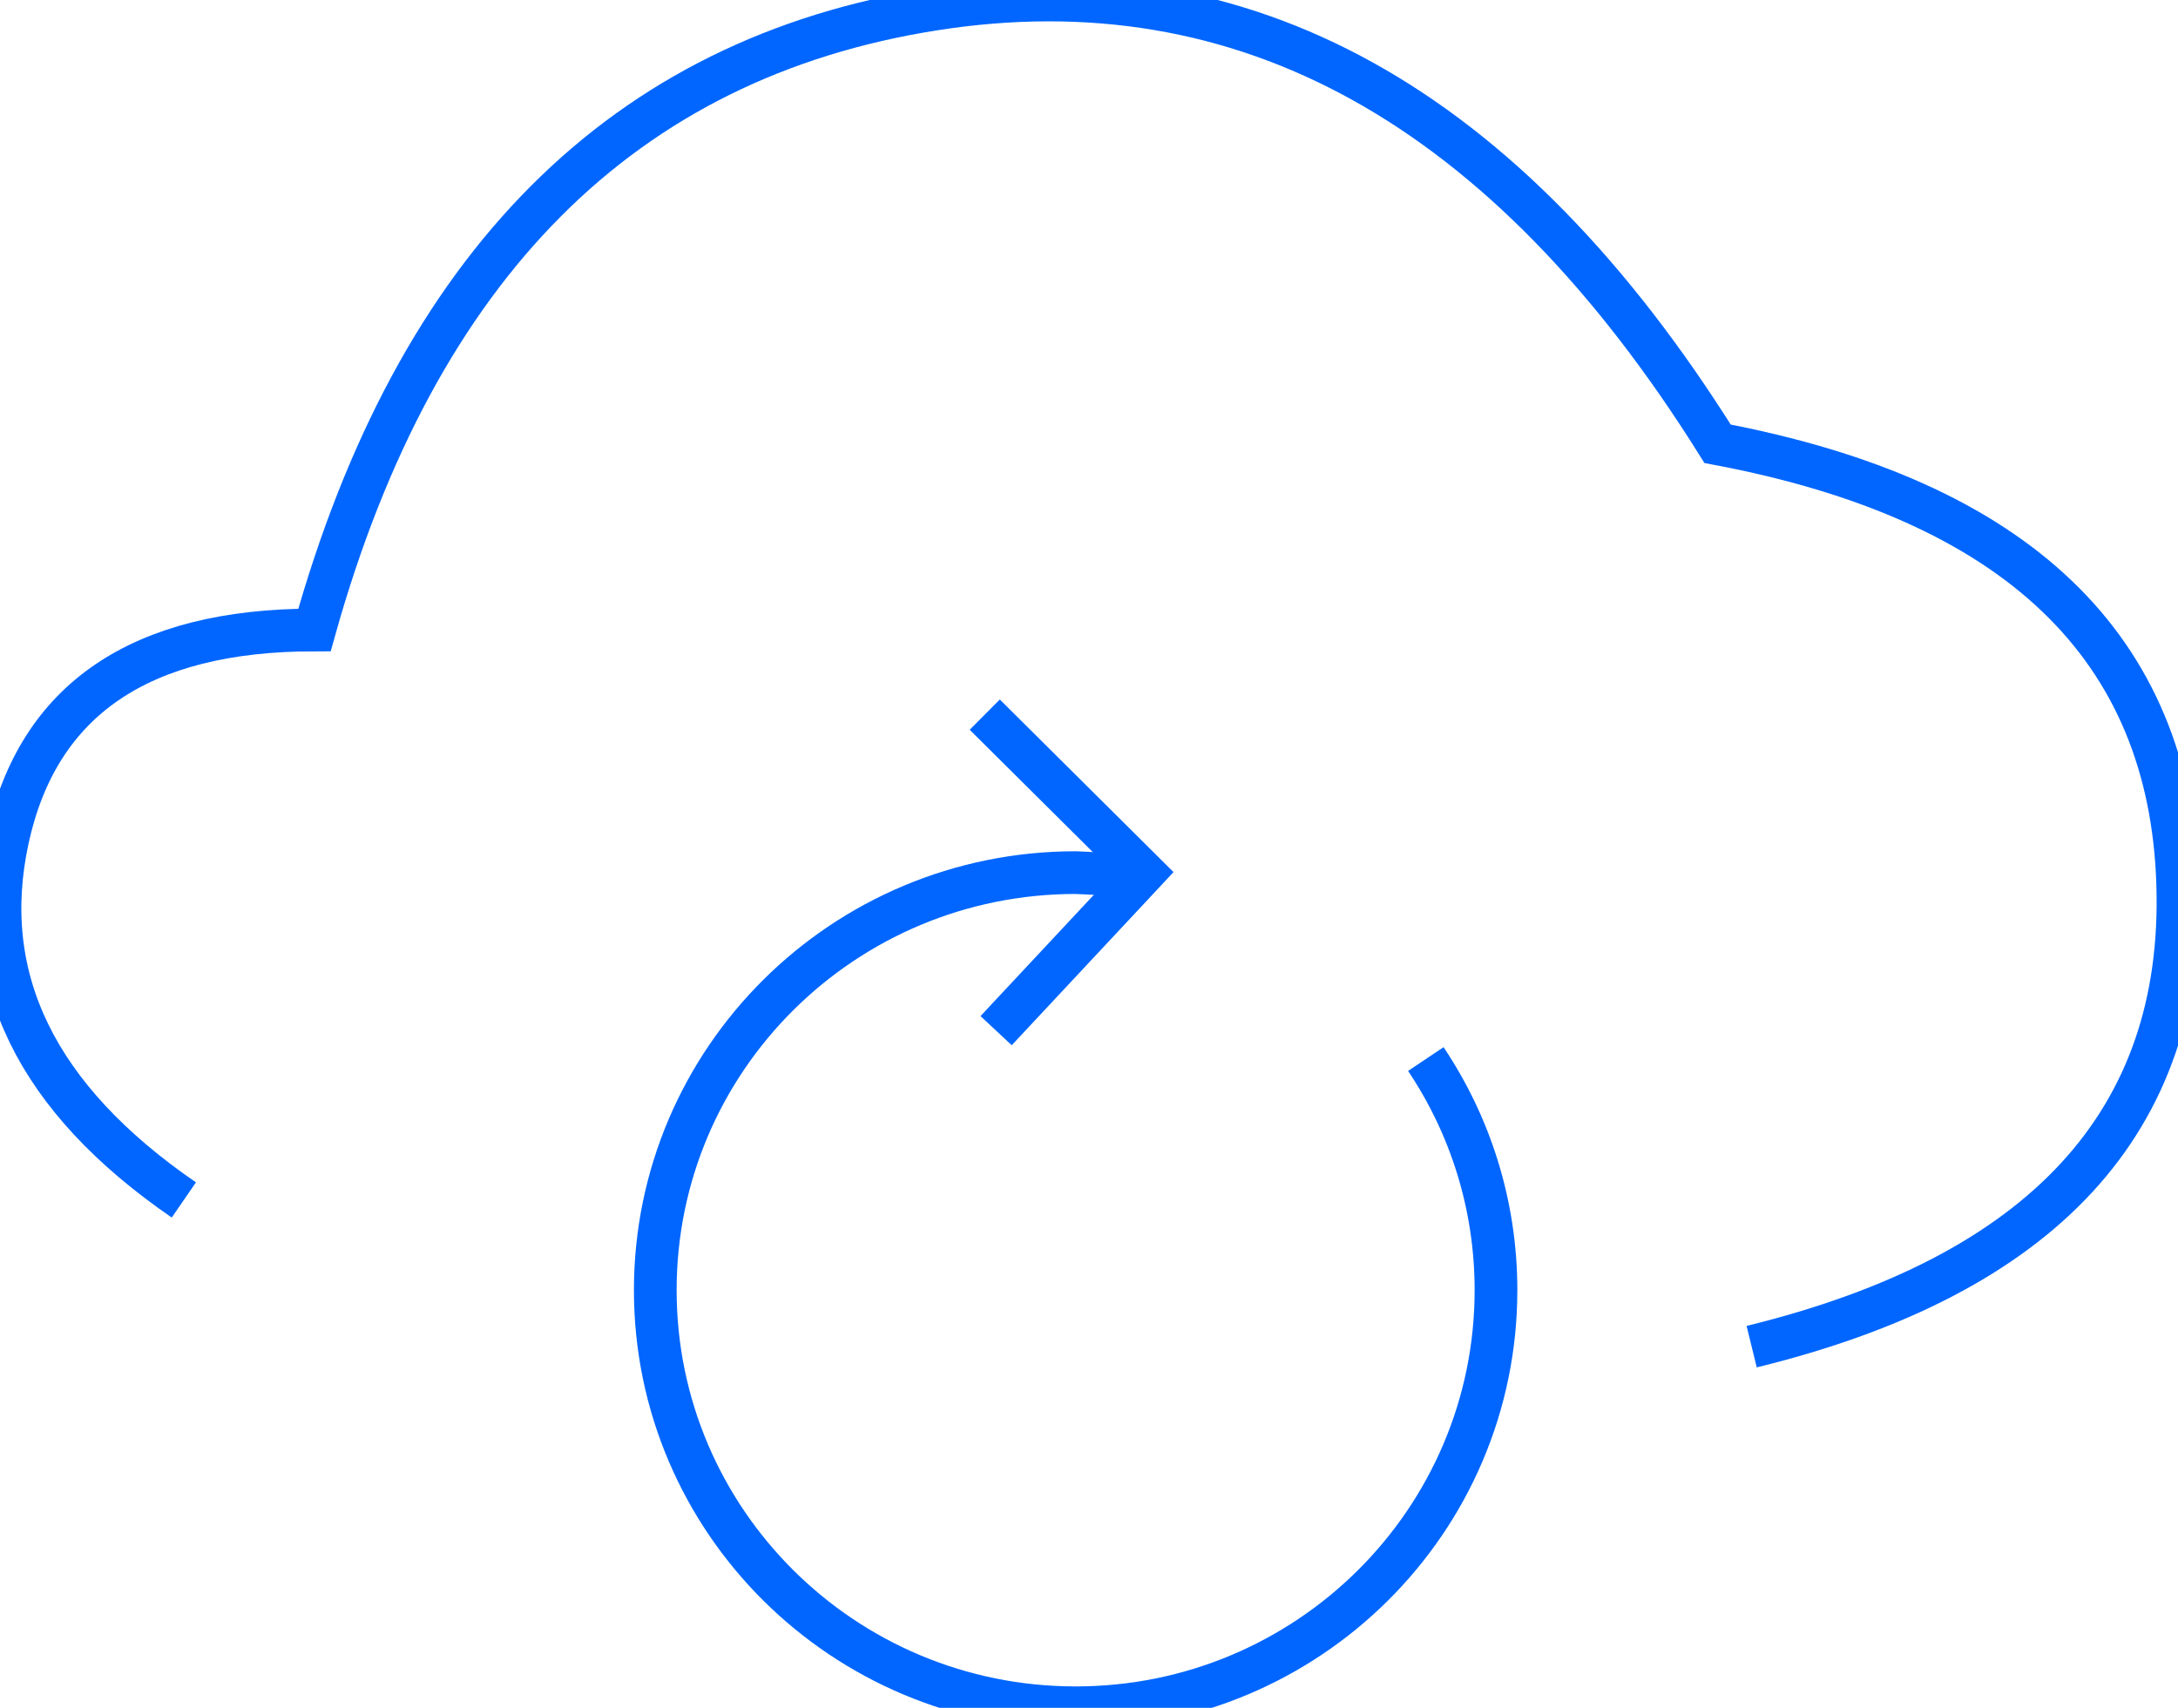 <svg width="51" height="40" viewBox="0 0 51 40" fill="none" xmlns="http://www.w3.org/2000/svg">
<g clip-path="url(#clip0_196_154)">
<path d="M4.305 28.105C0.846 25.726 -0.528 22.906 0.181 19.646C0.891 16.386 3.285 14.755 7.364 14.755C9.758 6.209 14.591 1.362 21.863 0.217C29.134 -0.929 35.253 2.464 40.219 10.394C47.224 11.716 50.816 15.152 50.993 20.703C51.171 26.254 47.845 29.867 41.017 31.541" stroke="#0066FF"/>
<path d="M26.499 20.499L25.187 20.438C19.751 20.438 15.344 24.816 15.344 30.218C15.344 35.62 19.751 39.999 25.187 39.999C30.623 39.999 35.03 35.62 35.03 30.218C35.03 28.216 34.425 26.355 33.387 24.805" stroke="#0066FF"/>
<path d="M23.059 16.738L26.783 20.439L23.325 24.14" stroke="#0066FF"/>
</g>
<defs>
<clipPath id="clip0_196_154">
<rect width="51" height="40" fill="white"/>
</clipPath>
</defs>
</svg>
